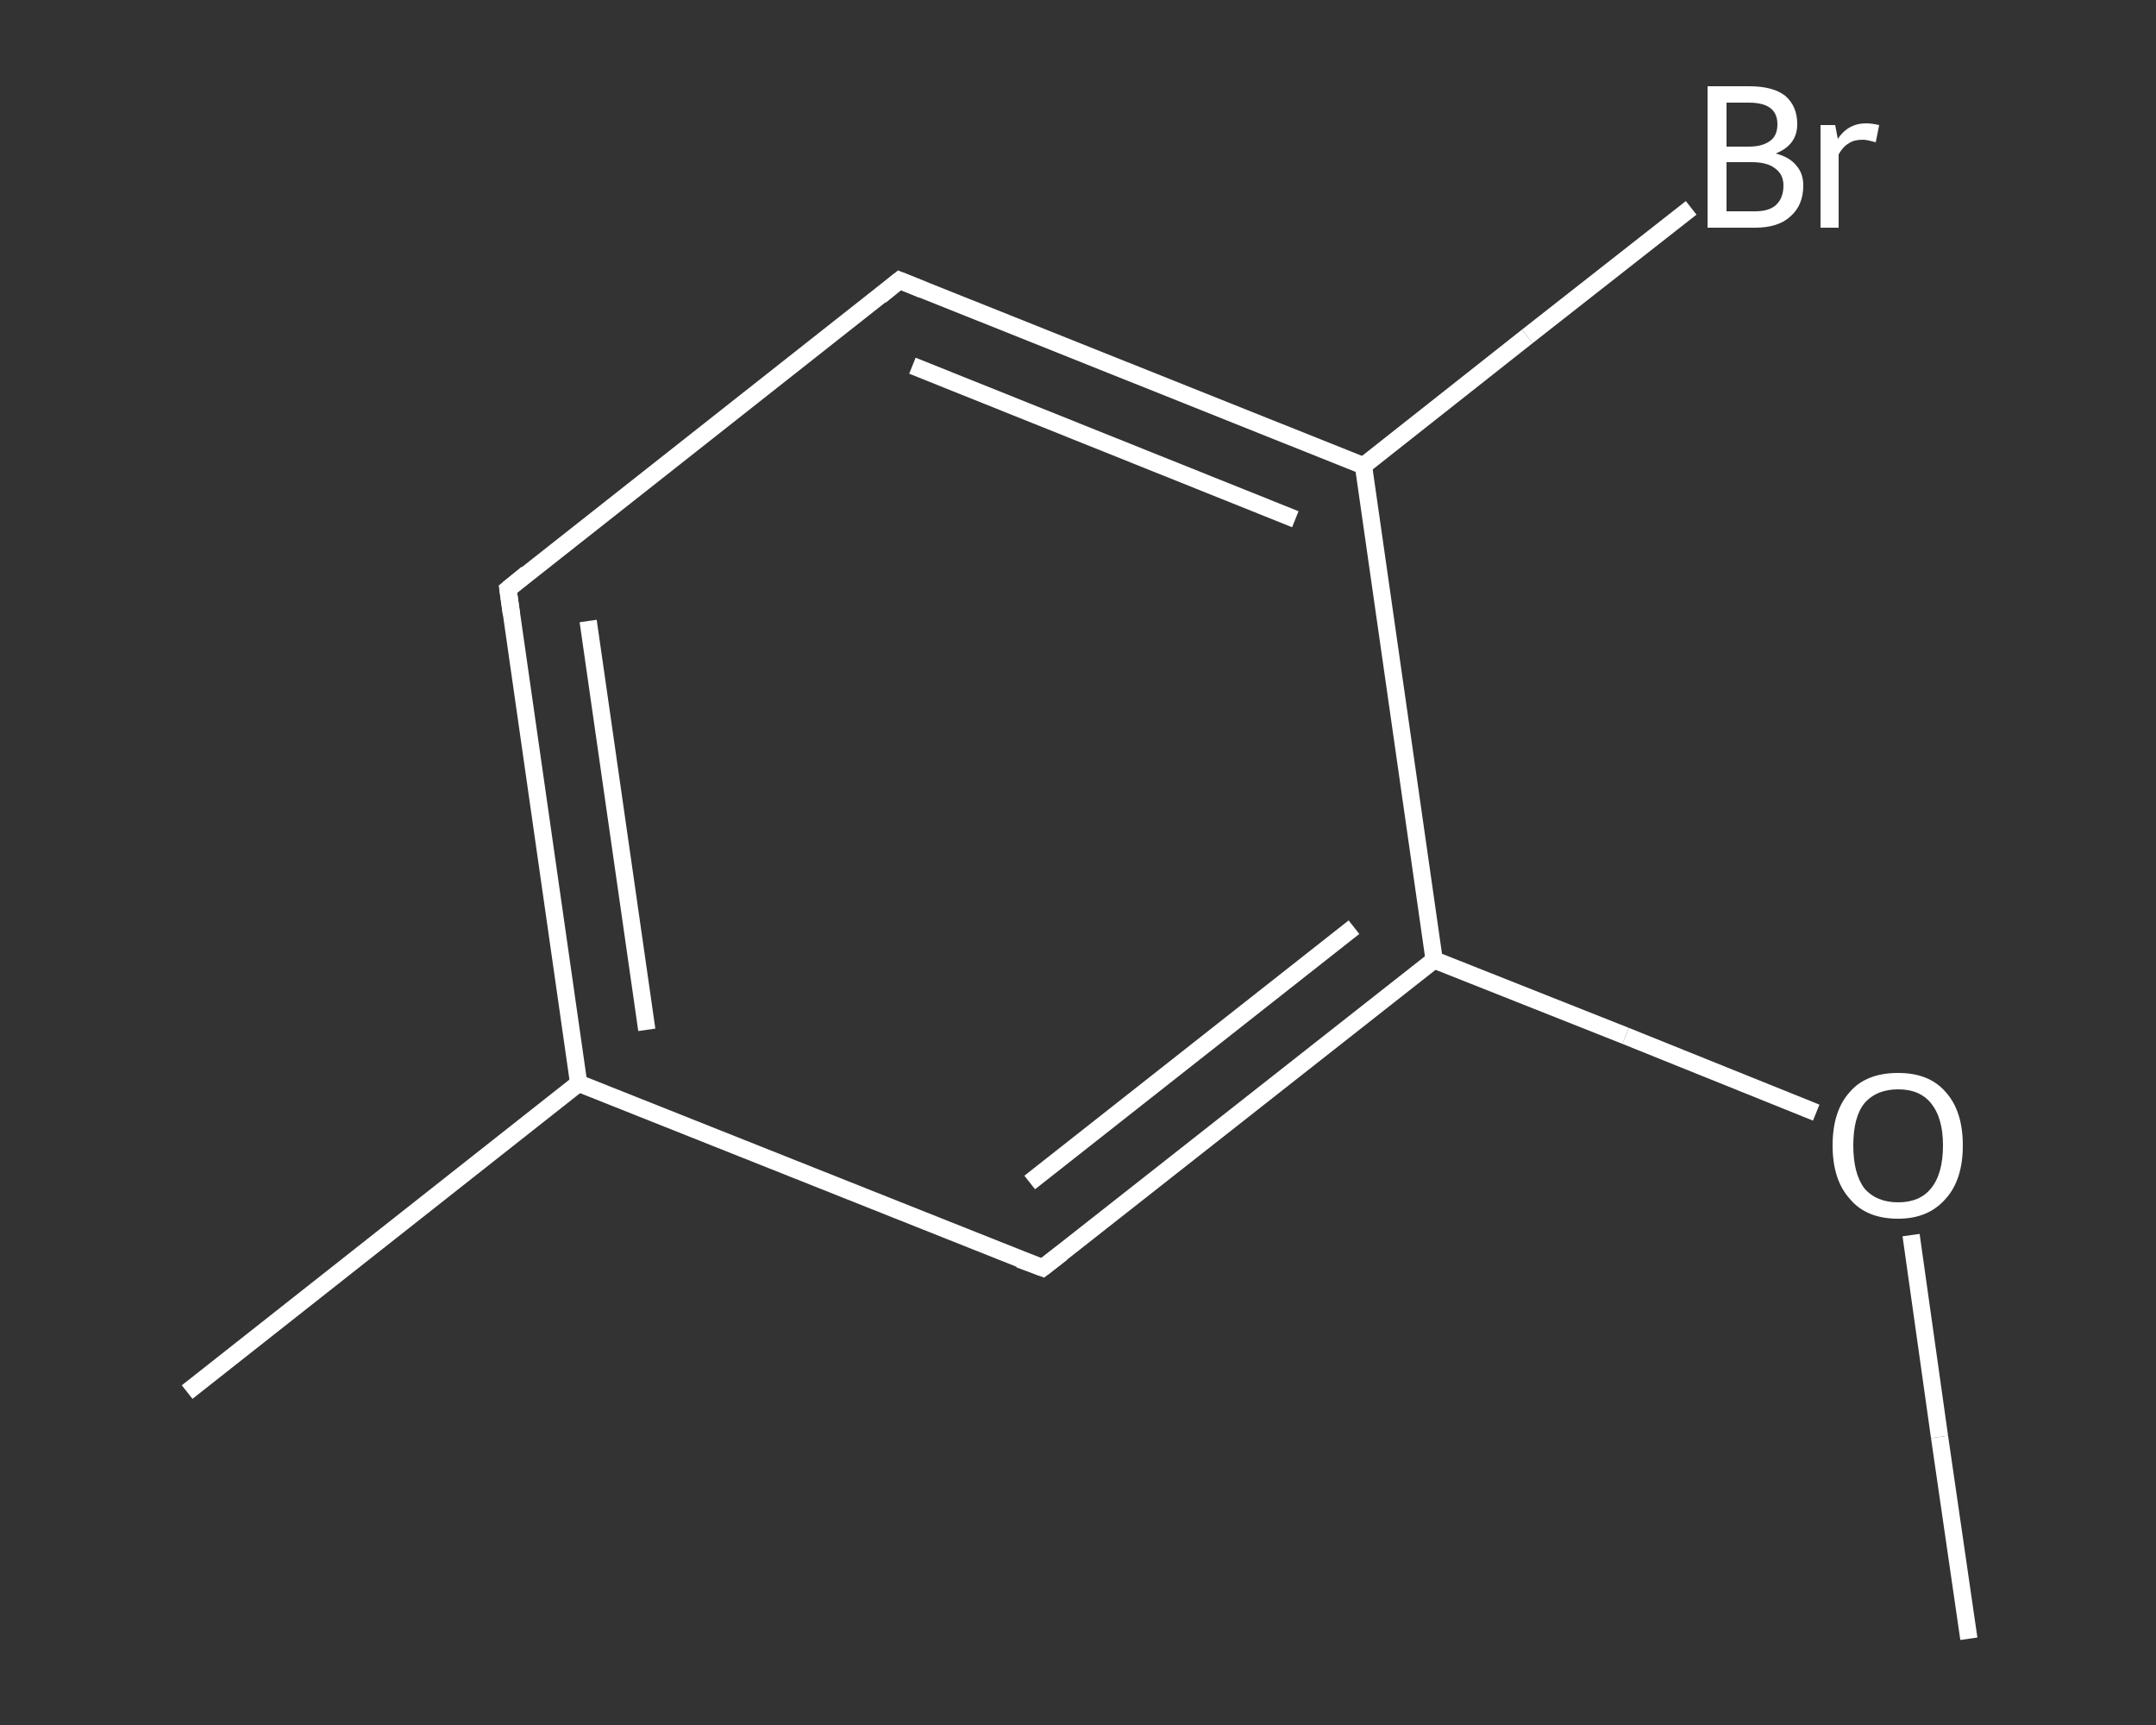 <?xml version='1.0' encoding='iso-8859-1'?>
<svg version='1.1' baseProfile='full'
              xmlns='http://www.w3.org/2000/svg'
                      xmlns:rdkit='http://www.rdkit.org/xml'
                      xmlns:xlink='http://www.w3.org/1999/xlink'
                  xml:space='preserve'
width='250px' height='200px' viewBox='0 0 250 200'>
<rect x="0" y="0" width="250" height="200" fill="#333333" stroke="none"/>
<!-- END OF HEADER -->
<rect style='opacity:1.0;fill:transparent;stroke:none' width='250.0' height='200.0' x='0.0' y='0.0'> </rect>
<path class='bond-0 atom-0 atom-1' d='M 228.3,190.0 L 224.9,166.6' style='fill:none;fill-rule:evenodd;stroke:#FFFFFF;stroke-width:2.0px;stroke-linecap:butt;stroke-linejoin:miter;stroke-opacity:1' />
<path class='bond-0 atom-0 atom-1' d='M 224.9,166.6 L 221.6,143.2' style='fill:none;fill-rule:evenodd;stroke:#FFFFFF;stroke-width:2.0px;stroke-linecap:butt;stroke-linejoin:miter;stroke-opacity:1' />
<path class='bond-1 atom-1 atom-2' d='M 210.6,129.0 L 188.5,120.1' style='fill:none;fill-rule:evenodd;stroke:#FFFFFF;stroke-width:2.0px;stroke-linecap:butt;stroke-linejoin:miter;stroke-opacity:1' />
<path class='bond-1 atom-1 atom-2' d='M 188.5,120.1 L 166.3,111.3' style='fill:none;fill-rule:evenodd;stroke:#FFFFFF;stroke-width:2.0px;stroke-linecap:butt;stroke-linejoin:miter;stroke-opacity:1' />
<path class='bond-2 atom-2 atom-3' d='M 166.3,111.3 L 120.9,147.0' style='fill:none;fill-rule:evenodd;stroke:#FFFFFF;stroke-width:2.0px;stroke-linecap:butt;stroke-linejoin:miter;stroke-opacity:1' />
<path class='bond-2 atom-2 atom-3' d='M 157.0,107.5 L 119.4,137.1' style='fill:none;fill-rule:evenodd;stroke:#FFFFFF;stroke-width:2.0px;stroke-linecap:butt;stroke-linejoin:miter;stroke-opacity:1' />
<path class='bond-3 atom-3 atom-4' d='M 120.9,147.0 L 67.1,125.6' style='fill:none;fill-rule:evenodd;stroke:#FFFFFF;stroke-width:2.0px;stroke-linecap:butt;stroke-linejoin:miter;stroke-opacity:1' />
<path class='bond-4 atom-4 atom-5' d='M 67.1,125.6 L 21.7,161.4' style='fill:none;fill-rule:evenodd;stroke:#FFFFFF;stroke-width:2.0px;stroke-linecap:butt;stroke-linejoin:miter;stroke-opacity:1' />
<path class='bond-5 atom-4 atom-6' d='M 67.1,125.6 L 58.9,68.3' style='fill:none;fill-rule:evenodd;stroke:#FFFFFF;stroke-width:2.0px;stroke-linecap:butt;stroke-linejoin:miter;stroke-opacity:1' />
<path class='bond-5 atom-4 atom-6' d='M 75.0,119.4 L 68.2,72.0' style='fill:none;fill-rule:evenodd;stroke:#FFFFFF;stroke-width:2.0px;stroke-linecap:butt;stroke-linejoin:miter;stroke-opacity:1' />
<path class='bond-6 atom-6 atom-7' d='M 58.9,68.3 L 104.3,32.5' style='fill:none;fill-rule:evenodd;stroke:#FFFFFF;stroke-width:2.0px;stroke-linecap:butt;stroke-linejoin:miter;stroke-opacity:1' />
<path class='bond-7 atom-7 atom-8' d='M 104.3,32.5 L 158.1,54.0' style='fill:none;fill-rule:evenodd;stroke:#FFFFFF;stroke-width:2.0px;stroke-linecap:butt;stroke-linejoin:miter;stroke-opacity:1' />
<path class='bond-7 atom-7 atom-8' d='M 105.8,42.4 L 150.2,60.2' style='fill:none;fill-rule:evenodd;stroke:#FFFFFF;stroke-width:2.0px;stroke-linecap:butt;stroke-linejoin:miter;stroke-opacity:1' />
<path class='bond-8 atom-8 atom-9' d='M 158.1,54.0 L 177.1,39.0' style='fill:none;fill-rule:evenodd;stroke:#FFFFFF;stroke-width:2.0px;stroke-linecap:butt;stroke-linejoin:miter;stroke-opacity:1' />
<path class='bond-8 atom-8 atom-9' d='M 177.1,39.0 L 196.1,24.1' style='fill:none;fill-rule:evenodd;stroke:#FFFFFF;stroke-width:2.0px;stroke-linecap:butt;stroke-linejoin:miter;stroke-opacity:1' />
<path class='bond-9 atom-8 atom-2' d='M 158.1,54.0 L 166.3,111.3' style='fill:none;fill-rule:evenodd;stroke:#FFFFFF;stroke-width:2.0px;stroke-linecap:butt;stroke-linejoin:miter;stroke-opacity:1' />
<path d='M 123.1,145.3 L 120.9,147.0 L 118.2,146.0' style='fill:none;stroke:#FFFFFF;stroke-width:2.0px;stroke-linecap:butt;stroke-linejoin:miter;stroke-opacity:1;' />
<path d='M 59.3,71.2 L 58.9,68.3 L 61.1,66.5' style='fill:none;stroke:#FFFFFF;stroke-width:2.0px;stroke-linecap:butt;stroke-linejoin:miter;stroke-opacity:1;' />
<path d='M 102.1,34.3 L 104.3,32.5 L 107.0,33.6' style='fill:none;stroke:#FFFFFF;stroke-width:2.0px;stroke-linecap:butt;stroke-linejoin:miter;stroke-opacity:1;' />
<path class='atom-1' d='M 212.5 132.8
Q 212.5 128.8, 214.5 126.6
Q 216.4 124.4, 220.1 124.4
Q 223.7 124.4, 225.6 126.6
Q 227.6 128.8, 227.6 132.8
Q 227.6 136.8, 225.6 139.0
Q 223.6 141.3, 220.1 141.3
Q 216.4 141.3, 214.5 139.0
Q 212.5 136.8, 212.5 132.8
M 220.1 139.4
Q 222.6 139.4, 223.9 137.8
Q 225.3 136.1, 225.3 132.8
Q 225.3 129.6, 223.9 127.9
Q 222.6 126.3, 220.1 126.3
Q 217.6 126.3, 216.2 127.9
Q 214.9 129.5, 214.9 132.8
Q 214.9 136.1, 216.2 137.8
Q 217.6 139.4, 220.1 139.4
' fill='#FFFFFF'/>
<path class='atom-9' d='M 205.9 17.8
Q 207.5 18.2, 208.3 19.2
Q 209.1 20.1, 209.1 21.5
Q 209.1 23.8, 207.6 25.1
Q 206.2 26.4, 203.5 26.4
L 198.0 26.4
L 198.0 10.0
L 202.8 10.0
Q 205.6 10.0, 207.0 11.1
Q 208.4 12.3, 208.4 14.4
Q 208.4 16.8, 205.9 17.8
M 200.2 11.9
L 200.2 17.0
L 202.8 17.0
Q 204.4 17.0, 205.3 16.3
Q 206.1 15.7, 206.1 14.4
Q 206.1 11.9, 202.8 11.9
L 200.2 11.9
M 203.5 24.5
Q 205.1 24.5, 205.9 23.8
Q 206.8 23.0, 206.8 21.5
Q 206.8 20.2, 205.8 19.5
Q 204.9 18.8, 203.1 18.8
L 200.2 18.8
L 200.2 24.5
L 203.5 24.5
' fill='#FFFFFF'/>
<path class='atom-9' d='M 212.8 14.5
L 213.1 16.1
Q 214.3 14.3, 216.4 14.3
Q 217.0 14.3, 217.9 14.5
L 217.5 16.5
Q 216.5 16.2, 216.0 16.2
Q 215.0 16.2, 214.4 16.6
Q 213.7 17.0, 213.2 17.9
L 213.2 26.4
L 211.1 26.4
L 211.1 14.5
L 212.8 14.5
' fill='#FFFFFF'/>
</svg>
